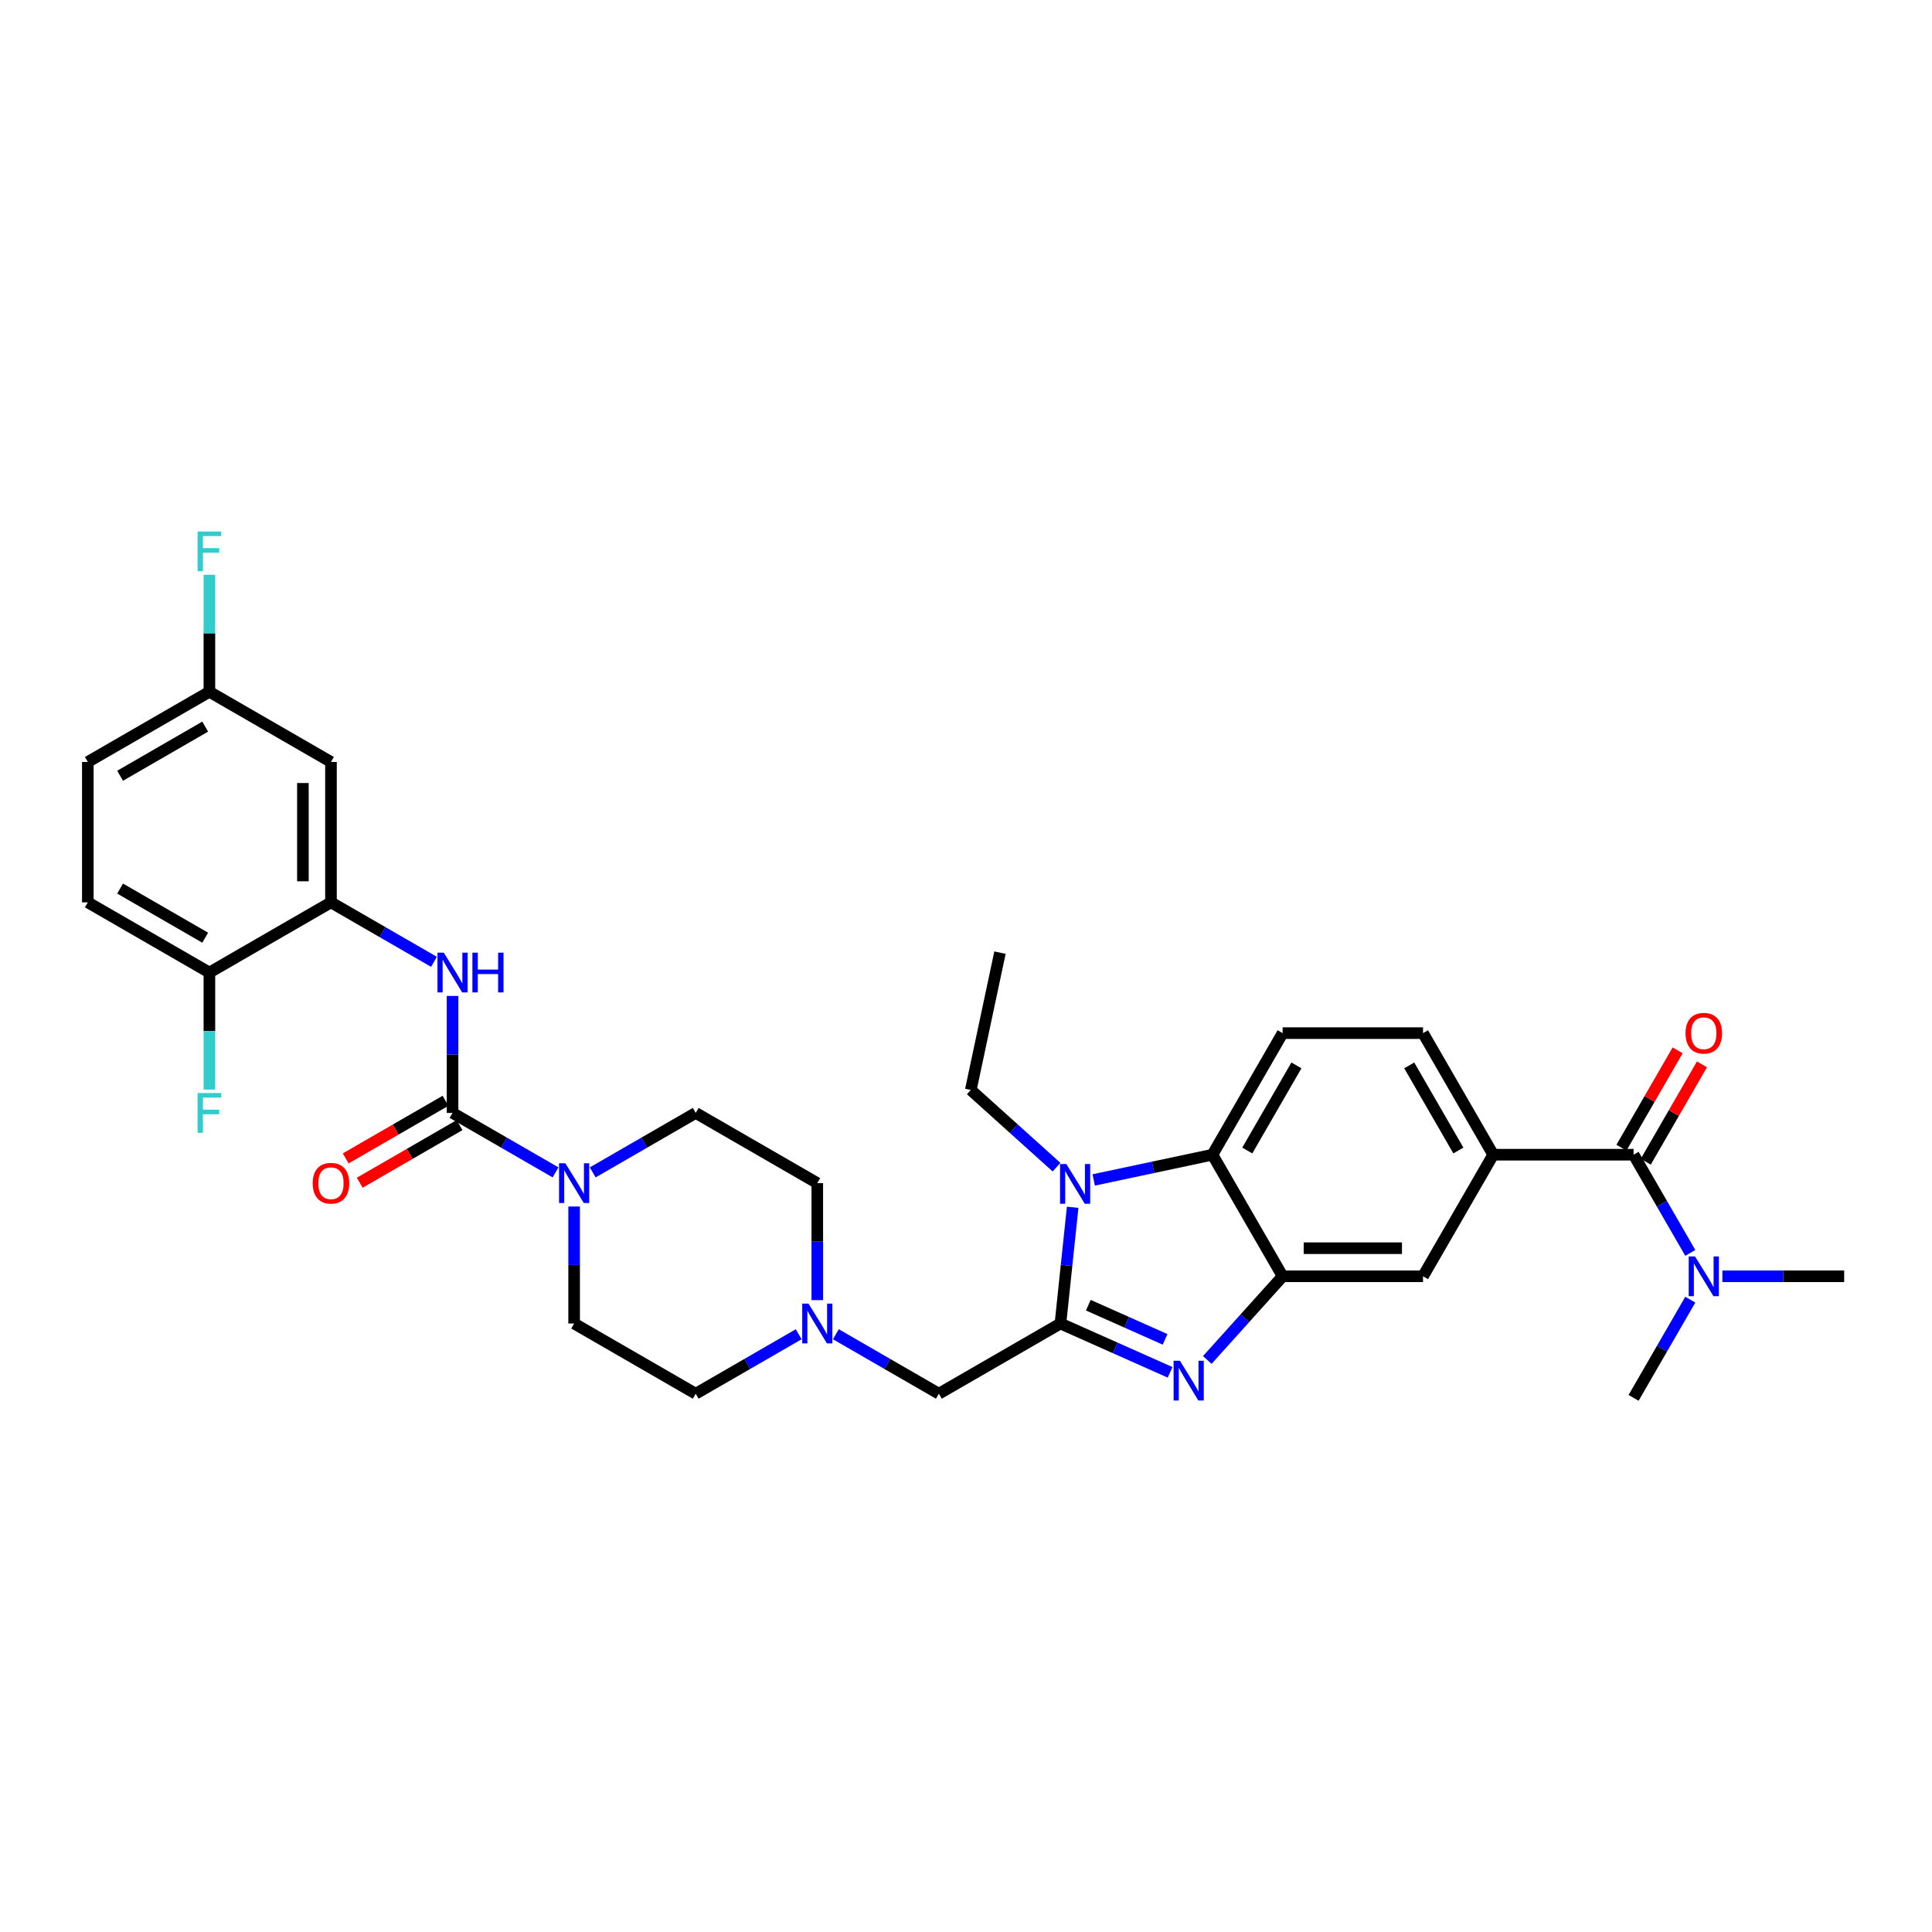 <?xml version='1.0' encoding='iso-8859-1'?>
<svg version='1.1' baseProfile='full'
              xmlns='http://www.w3.org/2000/svg'
                      xmlns:rdkit='http://www.rdkit.org/xml'
                      xmlns:xlink='http://www.w3.org/1999/xlink'
                  xml:space='preserve'
width='1000px' height='1000px' viewBox='0 0 1000 1000'>
<!-- END OF HEADER -->
<rect style='opacity:1.0;fill:#FFFFFF;stroke:none' width='1000' height='1000' x='0' y='0'> </rect>
<path class='bond-0' d='M 548.886,685.049 L 577.266,697.684' style='fill:none;fill-rule:evenodd;stroke:#000000;stroke-width:6px;stroke-linecap:butt;stroke-linejoin:miter;stroke-opacity:1' />
<path class='bond-0' d='M 577.266,697.684 L 605.647,710.32' style='fill:none;fill-rule:evenodd;stroke:#0000FF;stroke-width:6px;stroke-linecap:butt;stroke-linejoin:miter;stroke-opacity:1' />
<path class='bond-0' d='M 563.311,675.563 L 583.177,684.408' style='fill:none;fill-rule:evenodd;stroke:#000000;stroke-width:6px;stroke-linecap:butt;stroke-linejoin:miter;stroke-opacity:1' />
<path class='bond-0' d='M 583.177,684.408 L 603.044,693.253' style='fill:none;fill-rule:evenodd;stroke:#0000FF;stroke-width:6px;stroke-linecap:butt;stroke-linejoin:miter;stroke-opacity:1' />
<path class='bond-1' d='M 548.886,685.049 L 552.047,654.968' style='fill:none;fill-rule:evenodd;stroke:#000000;stroke-width:6px;stroke-linecap:butt;stroke-linejoin:miter;stroke-opacity:1' />
<path class='bond-1' d='M 552.047,654.968 L 555.209,624.888' style='fill:none;fill-rule:evenodd;stroke:#0000FF;stroke-width:6px;stroke-linecap:butt;stroke-linejoin:miter;stroke-opacity:1' />
<path class='bond-12' d='M 548.886,685.049 L 485.957,721.381' style='fill:none;fill-rule:evenodd;stroke:#000000;stroke-width:6px;stroke-linecap:butt;stroke-linejoin:miter;stroke-opacity:1' />
<path class='bond-3' d='M 624.888,703.919 L 644.389,682.261' style='fill:none;fill-rule:evenodd;stroke:#0000FF;stroke-width:6px;stroke-linecap:butt;stroke-linejoin:miter;stroke-opacity:1' />
<path class='bond-3' d='M 644.389,682.261 L 663.889,660.604' style='fill:none;fill-rule:evenodd;stroke:#000000;stroke-width:6px;stroke-linecap:butt;stroke-linejoin:miter;stroke-opacity:1' />
<path class='bond-4' d='M 566.102,610.738 L 596.83,604.206' style='fill:none;fill-rule:evenodd;stroke:#0000FF;stroke-width:6px;stroke-linecap:butt;stroke-linejoin:miter;stroke-opacity:1' />
<path class='bond-4' d='M 596.83,604.206 L 627.557,597.675' style='fill:none;fill-rule:evenodd;stroke:#000000;stroke-width:6px;stroke-linecap:butt;stroke-linejoin:miter;stroke-opacity:1' />
<path class='bond-26' d='M 546.86,604.12 L 524.671,584.14' style='fill:none;fill-rule:evenodd;stroke:#0000FF;stroke-width:6px;stroke-linecap:butt;stroke-linejoin:miter;stroke-opacity:1' />
<path class='bond-26' d='M 524.671,584.14 L 502.481,564.161' style='fill:none;fill-rule:evenodd;stroke:#000000;stroke-width:6px;stroke-linecap:butt;stroke-linejoin:miter;stroke-opacity:1' />
<path class='bond-2' d='M 234.241,576.052 L 260.895,591.441' style='fill:none;fill-rule:evenodd;stroke:#000000;stroke-width:6px;stroke-linecap:butt;stroke-linejoin:miter;stroke-opacity:1' />
<path class='bond-2' d='M 260.895,591.441 L 287.549,606.83' style='fill:none;fill-rule:evenodd;stroke:#0000FF;stroke-width:6px;stroke-linecap:butt;stroke-linejoin:miter;stroke-opacity:1' />
<path class='bond-7' d='M 234.241,576.052 L 234.241,545.773' style='fill:none;fill-rule:evenodd;stroke:#000000;stroke-width:6px;stroke-linecap:butt;stroke-linejoin:miter;stroke-opacity:1' />
<path class='bond-7' d='M 234.241,545.773 L 234.241,515.494' style='fill:none;fill-rule:evenodd;stroke:#0000FF;stroke-width:6px;stroke-linecap:butt;stroke-linejoin:miter;stroke-opacity:1' />
<path class='bond-17' d='M 230.608,569.76 L 204.775,584.674' style='fill:none;fill-rule:evenodd;stroke:#000000;stroke-width:6px;stroke-linecap:butt;stroke-linejoin:miter;stroke-opacity:1' />
<path class='bond-17' d='M 204.775,584.674 L 178.942,599.589' style='fill:none;fill-rule:evenodd;stroke:#FF0000;stroke-width:6px;stroke-linecap:butt;stroke-linejoin:miter;stroke-opacity:1' />
<path class='bond-17' d='M 237.874,582.345 L 212.041,597.26' style='fill:none;fill-rule:evenodd;stroke:#000000;stroke-width:6px;stroke-linecap:butt;stroke-linejoin:miter;stroke-opacity:1' />
<path class='bond-17' d='M 212.041,597.26 L 186.208,612.175' style='fill:none;fill-rule:evenodd;stroke:#FF0000;stroke-width:6px;stroke-linecap:butt;stroke-linejoin:miter;stroke-opacity:1' />
<path class='bond-10' d='M 663.889,660.604 L 736.553,660.604' style='fill:none;fill-rule:evenodd;stroke:#000000;stroke-width:6px;stroke-linecap:butt;stroke-linejoin:miter;stroke-opacity:1' />
<path class='bond-10' d='M 674.789,646.071 L 725.654,646.071' style='fill:none;fill-rule:evenodd;stroke:#000000;stroke-width:6px;stroke-linecap:butt;stroke-linejoin:miter;stroke-opacity:1' />
<path class='bond-33' d='M 663.889,660.604 L 627.557,597.675' style='fill:none;fill-rule:evenodd;stroke:#000000;stroke-width:6px;stroke-linecap:butt;stroke-linejoin:miter;stroke-opacity:1' />
<path class='bond-13' d='M 627.557,597.675 L 663.889,534.746' style='fill:none;fill-rule:evenodd;stroke:#000000;stroke-width:6px;stroke-linecap:butt;stroke-linejoin:miter;stroke-opacity:1' />
<path class='bond-13' d='M 645.593,595.502 L 671.025,551.452' style='fill:none;fill-rule:evenodd;stroke:#000000;stroke-width:6px;stroke-linecap:butt;stroke-linejoin:miter;stroke-opacity:1' />
<path class='bond-5' d='M 297.17,624.49 L 297.17,654.769' style='fill:none;fill-rule:evenodd;stroke:#0000FF;stroke-width:6px;stroke-linecap:butt;stroke-linejoin:miter;stroke-opacity:1' />
<path class='bond-5' d='M 297.17,654.769 L 297.17,685.049' style='fill:none;fill-rule:evenodd;stroke:#000000;stroke-width:6px;stroke-linecap:butt;stroke-linejoin:miter;stroke-opacity:1' />
<path class='bond-34' d='M 306.791,606.83 L 333.445,591.441' style='fill:none;fill-rule:evenodd;stroke:#0000FF;stroke-width:6px;stroke-linecap:butt;stroke-linejoin:miter;stroke-opacity:1' />
<path class='bond-34' d='M 333.445,591.441 L 360.099,576.052' style='fill:none;fill-rule:evenodd;stroke:#000000;stroke-width:6px;stroke-linecap:butt;stroke-linejoin:miter;stroke-opacity:1' />
<path class='bond-6' d='M 845.549,597.675 L 772.885,597.675' style='fill:none;fill-rule:evenodd;stroke:#000000;stroke-width:6px;stroke-linecap:butt;stroke-linejoin:miter;stroke-opacity:1' />
<path class='bond-15' d='M 845.549,597.675 L 860.221,623.086' style='fill:none;fill-rule:evenodd;stroke:#000000;stroke-width:6px;stroke-linecap:butt;stroke-linejoin:miter;stroke-opacity:1' />
<path class='bond-15' d='M 860.221,623.086 L 874.892,648.498' style='fill:none;fill-rule:evenodd;stroke:#0000FF;stroke-width:6px;stroke-linecap:butt;stroke-linejoin:miter;stroke-opacity:1' />
<path class='bond-19' d='M 851.842,601.308 L 866.388,576.115' style='fill:none;fill-rule:evenodd;stroke:#000000;stroke-width:6px;stroke-linecap:butt;stroke-linejoin:miter;stroke-opacity:1' />
<path class='bond-19' d='M 866.388,576.115 L 880.933,550.921' style='fill:none;fill-rule:evenodd;stroke:#FF0000;stroke-width:6px;stroke-linecap:butt;stroke-linejoin:miter;stroke-opacity:1' />
<path class='bond-19' d='M 839.257,594.042 L 853.802,568.848' style='fill:none;fill-rule:evenodd;stroke:#000000;stroke-width:6px;stroke-linecap:butt;stroke-linejoin:miter;stroke-opacity:1' />
<path class='bond-19' d='M 853.802,568.848 L 868.348,543.655' style='fill:none;fill-rule:evenodd;stroke:#FF0000;stroke-width:6px;stroke-linecap:butt;stroke-linejoin:miter;stroke-opacity:1' />
<path class='bond-9' d='M 224.621,497.834 L 197.966,482.445' style='fill:none;fill-rule:evenodd;stroke:#0000FF;stroke-width:6px;stroke-linecap:butt;stroke-linejoin:miter;stroke-opacity:1' />
<path class='bond-9' d='M 197.966,482.445 L 171.312,467.056' style='fill:none;fill-rule:evenodd;stroke:#000000;stroke-width:6px;stroke-linecap:butt;stroke-linejoin:miter;stroke-opacity:1' />
<path class='bond-8' d='M 772.885,597.675 L 736.553,660.604' style='fill:none;fill-rule:evenodd;stroke:#000000;stroke-width:6px;stroke-linecap:butt;stroke-linejoin:miter;stroke-opacity:1' />
<path class='bond-35' d='M 772.885,597.675 L 736.553,534.746' style='fill:none;fill-rule:evenodd;stroke:#000000;stroke-width:6px;stroke-linecap:butt;stroke-linejoin:miter;stroke-opacity:1' />
<path class='bond-35' d='M 754.85,595.502 L 729.417,551.452' style='fill:none;fill-rule:evenodd;stroke:#000000;stroke-width:6px;stroke-linecap:butt;stroke-linejoin:miter;stroke-opacity:1' />
<path class='bond-14' d='M 171.312,467.056 L 171.312,394.392' style='fill:none;fill-rule:evenodd;stroke:#000000;stroke-width:6px;stroke-linecap:butt;stroke-linejoin:miter;stroke-opacity:1' />
<path class='bond-14' d='M 156.78,456.157 L 156.78,405.292' style='fill:none;fill-rule:evenodd;stroke:#000000;stroke-width:6px;stroke-linecap:butt;stroke-linejoin:miter;stroke-opacity:1' />
<path class='bond-16' d='M 171.312,467.056 L 108.383,503.388' style='fill:none;fill-rule:evenodd;stroke:#000000;stroke-width:6px;stroke-linecap:butt;stroke-linejoin:miter;stroke-opacity:1' />
<path class='bond-11' d='M 432.649,690.603 L 459.303,705.992' style='fill:none;fill-rule:evenodd;stroke:#0000FF;stroke-width:6px;stroke-linecap:butt;stroke-linejoin:miter;stroke-opacity:1' />
<path class='bond-11' d='M 459.303,705.992 L 485.957,721.381' style='fill:none;fill-rule:evenodd;stroke:#000000;stroke-width:6px;stroke-linecap:butt;stroke-linejoin:miter;stroke-opacity:1' />
<path class='bond-24' d='M 423.028,672.943 L 423.028,642.664' style='fill:none;fill-rule:evenodd;stroke:#0000FF;stroke-width:6px;stroke-linecap:butt;stroke-linejoin:miter;stroke-opacity:1' />
<path class='bond-24' d='M 423.028,642.664 L 423.028,612.384' style='fill:none;fill-rule:evenodd;stroke:#000000;stroke-width:6px;stroke-linecap:butt;stroke-linejoin:miter;stroke-opacity:1' />
<path class='bond-25' d='M 413.407,690.603 L 386.753,705.992' style='fill:none;fill-rule:evenodd;stroke:#0000FF;stroke-width:6px;stroke-linecap:butt;stroke-linejoin:miter;stroke-opacity:1' />
<path class='bond-25' d='M 386.753,705.992 L 360.099,721.381' style='fill:none;fill-rule:evenodd;stroke:#000000;stroke-width:6px;stroke-linecap:butt;stroke-linejoin:miter;stroke-opacity:1' />
<path class='bond-18' d='M 663.889,534.746 L 736.553,534.746' style='fill:none;fill-rule:evenodd;stroke:#000000;stroke-width:6px;stroke-linecap:butt;stroke-linejoin:miter;stroke-opacity:1' />
<path class='bond-23' d='M 171.312,394.392 L 108.383,358.06' style='fill:none;fill-rule:evenodd;stroke:#000000;stroke-width:6px;stroke-linecap:butt;stroke-linejoin:miter;stroke-opacity:1' />
<path class='bond-30' d='M 891.502,660.604 L 923.024,660.604' style='fill:none;fill-rule:evenodd;stroke:#0000FF;stroke-width:6px;stroke-linecap:butt;stroke-linejoin:miter;stroke-opacity:1' />
<path class='bond-30' d='M 923.024,660.604 L 954.545,660.604' style='fill:none;fill-rule:evenodd;stroke:#000000;stroke-width:6px;stroke-linecap:butt;stroke-linejoin:miter;stroke-opacity:1' />
<path class='bond-31' d='M 874.892,672.71 L 860.221,698.121' style='fill:none;fill-rule:evenodd;stroke:#0000FF;stroke-width:6px;stroke-linecap:butt;stroke-linejoin:miter;stroke-opacity:1' />
<path class='bond-31' d='M 860.221,698.121 L 845.549,723.533' style='fill:none;fill-rule:evenodd;stroke:#000000;stroke-width:6px;stroke-linecap:butt;stroke-linejoin:miter;stroke-opacity:1' />
<path class='bond-22' d='M 108.383,503.388 L 45.455,467.056' style='fill:none;fill-rule:evenodd;stroke:#000000;stroke-width:6px;stroke-linecap:butt;stroke-linejoin:miter;stroke-opacity:1' />
<path class='bond-22' d='M 106.211,485.353 L 62.16,459.92' style='fill:none;fill-rule:evenodd;stroke:#000000;stroke-width:6px;stroke-linecap:butt;stroke-linejoin:miter;stroke-opacity:1' />
<path class='bond-27' d='M 108.383,503.388 L 108.383,533.668' style='fill:none;fill-rule:evenodd;stroke:#000000;stroke-width:6px;stroke-linecap:butt;stroke-linejoin:miter;stroke-opacity:1' />
<path class='bond-27' d='M 108.383,533.668 L 108.383,563.947' style='fill:none;fill-rule:evenodd;stroke:#33CCCC;stroke-width:6px;stroke-linecap:butt;stroke-linejoin:miter;stroke-opacity:1' />
<path class='bond-20' d='M 360.099,576.052 L 423.028,612.384' style='fill:none;fill-rule:evenodd;stroke:#000000;stroke-width:6px;stroke-linecap:butt;stroke-linejoin:miter;stroke-opacity:1' />
<path class='bond-21' d='M 297.17,685.049 L 360.099,721.381' style='fill:none;fill-rule:evenodd;stroke:#000000;stroke-width:6px;stroke-linecap:butt;stroke-linejoin:miter;stroke-opacity:1' />
<path class='bond-28' d='M 45.455,467.056 L 45.455,394.392' style='fill:none;fill-rule:evenodd;stroke:#000000;stroke-width:6px;stroke-linecap:butt;stroke-linejoin:miter;stroke-opacity:1' />
<path class='bond-29' d='M 108.383,358.06 L 108.383,327.781' style='fill:none;fill-rule:evenodd;stroke:#000000;stroke-width:6px;stroke-linecap:butt;stroke-linejoin:miter;stroke-opacity:1' />
<path class='bond-29' d='M 108.383,327.781 L 108.383,297.502' style='fill:none;fill-rule:evenodd;stroke:#33CCCC;stroke-width:6px;stroke-linecap:butt;stroke-linejoin:miter;stroke-opacity:1' />
<path class='bond-36' d='M 108.383,358.06 L 45.455,394.392' style='fill:none;fill-rule:evenodd;stroke:#000000;stroke-width:6px;stroke-linecap:butt;stroke-linejoin:miter;stroke-opacity:1' />
<path class='bond-36' d='M 106.211,376.096 L 62.16,401.528' style='fill:none;fill-rule:evenodd;stroke:#000000;stroke-width:6px;stroke-linecap:butt;stroke-linejoin:miter;stroke-opacity:1' />
<path class='bond-32' d='M 502.481,564.161 L 517.589,493.085' style='fill:none;fill-rule:evenodd;stroke:#000000;stroke-width:6px;stroke-linecap:butt;stroke-linejoin:miter;stroke-opacity:1' />
<path  class='atom-1' d='M 610.719 704.314
L 617.462 715.214
Q 618.131 716.289, 619.206 718.237
Q 620.281 720.184, 620.34 720.301
L 620.34 704.314
L 623.072 704.314
L 623.072 724.893
L 620.252 724.893
L 613.015 712.976
Q 612.172 711.581, 611.271 709.982
Q 610.399 708.384, 610.138 707.889
L 610.138 724.893
L 607.463 724.893
L 607.463 704.314
L 610.719 704.314
' fill='#0000FF'/>
<path  class='atom-2' d='M 551.932 602.493
L 558.676 613.393
Q 559.344 614.468, 560.42 616.416
Q 561.495 618.363, 561.553 618.479
L 561.553 602.493
L 564.285 602.493
L 564.285 623.072
L 561.466 623.072
L 554.229 611.155
Q 553.386 609.76, 552.485 608.161
Q 551.613 606.563, 551.351 606.068
L 551.351 623.072
L 548.677 623.072
L 548.677 602.493
L 551.932 602.493
' fill='#0000FF'/>
<path  class='atom-6' d='M 292.621 602.095
L 299.365 612.995
Q 300.033 614.07, 301.109 616.018
Q 302.184 617.965, 302.242 618.081
L 302.242 602.095
L 304.974 602.095
L 304.974 622.674
L 302.155 622.674
L 294.918 610.757
Q 294.075 609.362, 293.174 607.763
Q 292.302 606.164, 292.04 605.67
L 292.04 622.674
L 289.366 622.674
L 289.366 602.095
L 292.621 602.095
' fill='#0000FF'/>
<path  class='atom-8' d='M 229.692 493.099
L 236.436 503.999
Q 237.104 505.074, 238.18 507.022
Q 239.255 508.969, 239.313 509.085
L 239.313 493.099
L 242.045 493.099
L 242.045 513.678
L 239.226 513.678
L 231.989 501.761
Q 231.146 500.366, 230.245 498.767
Q 229.373 497.168, 229.111 496.674
L 229.111 513.678
L 226.437 513.678
L 226.437 493.099
L 229.692 493.099
' fill='#0000FF'/>
<path  class='atom-8' d='M 244.516 493.099
L 247.306 493.099
L 247.306 501.848
L 257.828 501.848
L 257.828 493.099
L 260.618 493.099
L 260.618 513.678
L 257.828 513.678
L 257.828 504.173
L 247.306 504.173
L 247.306 513.678
L 244.516 513.678
L 244.516 493.099
' fill='#0000FF'/>
<path  class='atom-12' d='M 418.479 674.759
L 425.222 685.659
Q 425.891 686.734, 426.966 688.682
Q 428.042 690.629, 428.1 690.745
L 428.1 674.759
L 430.832 674.759
L 430.832 695.338
L 428.013 695.338
L 420.775 683.421
Q 419.932 682.026, 419.031 680.427
Q 418.159 678.828, 417.898 678.334
L 417.898 695.338
L 415.224 695.338
L 415.224 674.759
L 418.479 674.759
' fill='#0000FF'/>
<path  class='atom-16' d='M 877.333 650.315
L 884.076 661.214
Q 884.744 662.29, 885.82 664.237
Q 886.895 666.184, 886.953 666.301
L 886.953 650.315
L 889.686 650.315
L 889.686 670.893
L 886.866 670.893
L 879.629 658.976
Q 878.786 657.581, 877.885 655.982
Q 877.013 654.384, 876.751 653.89
L 876.751 670.893
L 874.077 670.893
L 874.077 650.315
L 877.333 650.315
' fill='#0000FF'/>
<path  class='atom-18' d='M 161.866 612.443
Q 161.866 607.501, 164.308 604.74
Q 166.749 601.979, 171.312 601.979
Q 175.876 601.979, 178.317 604.74
Q 180.759 607.501, 180.759 612.443
Q 180.759 617.442, 178.288 620.29
Q 175.818 623.11, 171.312 623.11
Q 166.778 623.11, 164.308 620.29
Q 161.866 617.471, 161.866 612.443
M 171.312 620.784
Q 174.451 620.784, 176.137 618.692
Q 177.852 616.57, 177.852 612.443
Q 177.852 608.403, 176.137 606.368
Q 174.451 604.304, 171.312 604.304
Q 168.173 604.304, 166.458 606.339
Q 164.773 608.373, 164.773 612.443
Q 164.773 616.599, 166.458 618.692
Q 168.173 620.784, 171.312 620.784
' fill='#FF0000'/>
<path  class='atom-20' d='M 872.435 534.804
Q 872.435 529.863, 874.877 527.102
Q 877.318 524.34, 881.881 524.34
Q 886.445 524.34, 888.886 527.102
Q 891.328 529.863, 891.328 534.804
Q 891.328 539.803, 888.857 542.652
Q 886.387 545.471, 881.881 545.471
Q 877.347 545.471, 874.877 542.652
Q 872.435 539.832, 872.435 534.804
M 881.881 543.146
Q 885.021 543.146, 886.706 541.053
Q 888.421 538.931, 888.421 534.804
Q 888.421 530.764, 886.706 528.729
Q 885.021 526.666, 881.881 526.666
Q 878.742 526.666, 877.027 528.7
Q 875.342 530.735, 875.342 534.804
Q 875.342 538.96, 877.027 541.053
Q 878.742 543.146, 881.881 543.146
' fill='#FF0000'/>
<path  class='atom-28' d='M 102.265 565.763
L 114.502 565.763
L 114.502 568.118
L 105.026 568.118
L 105.026 574.367
L 113.455 574.367
L 113.455 576.75
L 105.026 576.75
L 105.026 586.342
L 102.265 586.342
L 102.265 565.763
' fill='#33CCCC'/>
<path  class='atom-30' d='M 102.265 275.107
L 114.502 275.107
L 114.502 277.461
L 105.026 277.461
L 105.026 283.711
L 113.455 283.711
L 113.455 286.094
L 105.026 286.094
L 105.026 295.686
L 102.265 295.686
L 102.265 275.107
' fill='#33CCCC'/>
</svg>
